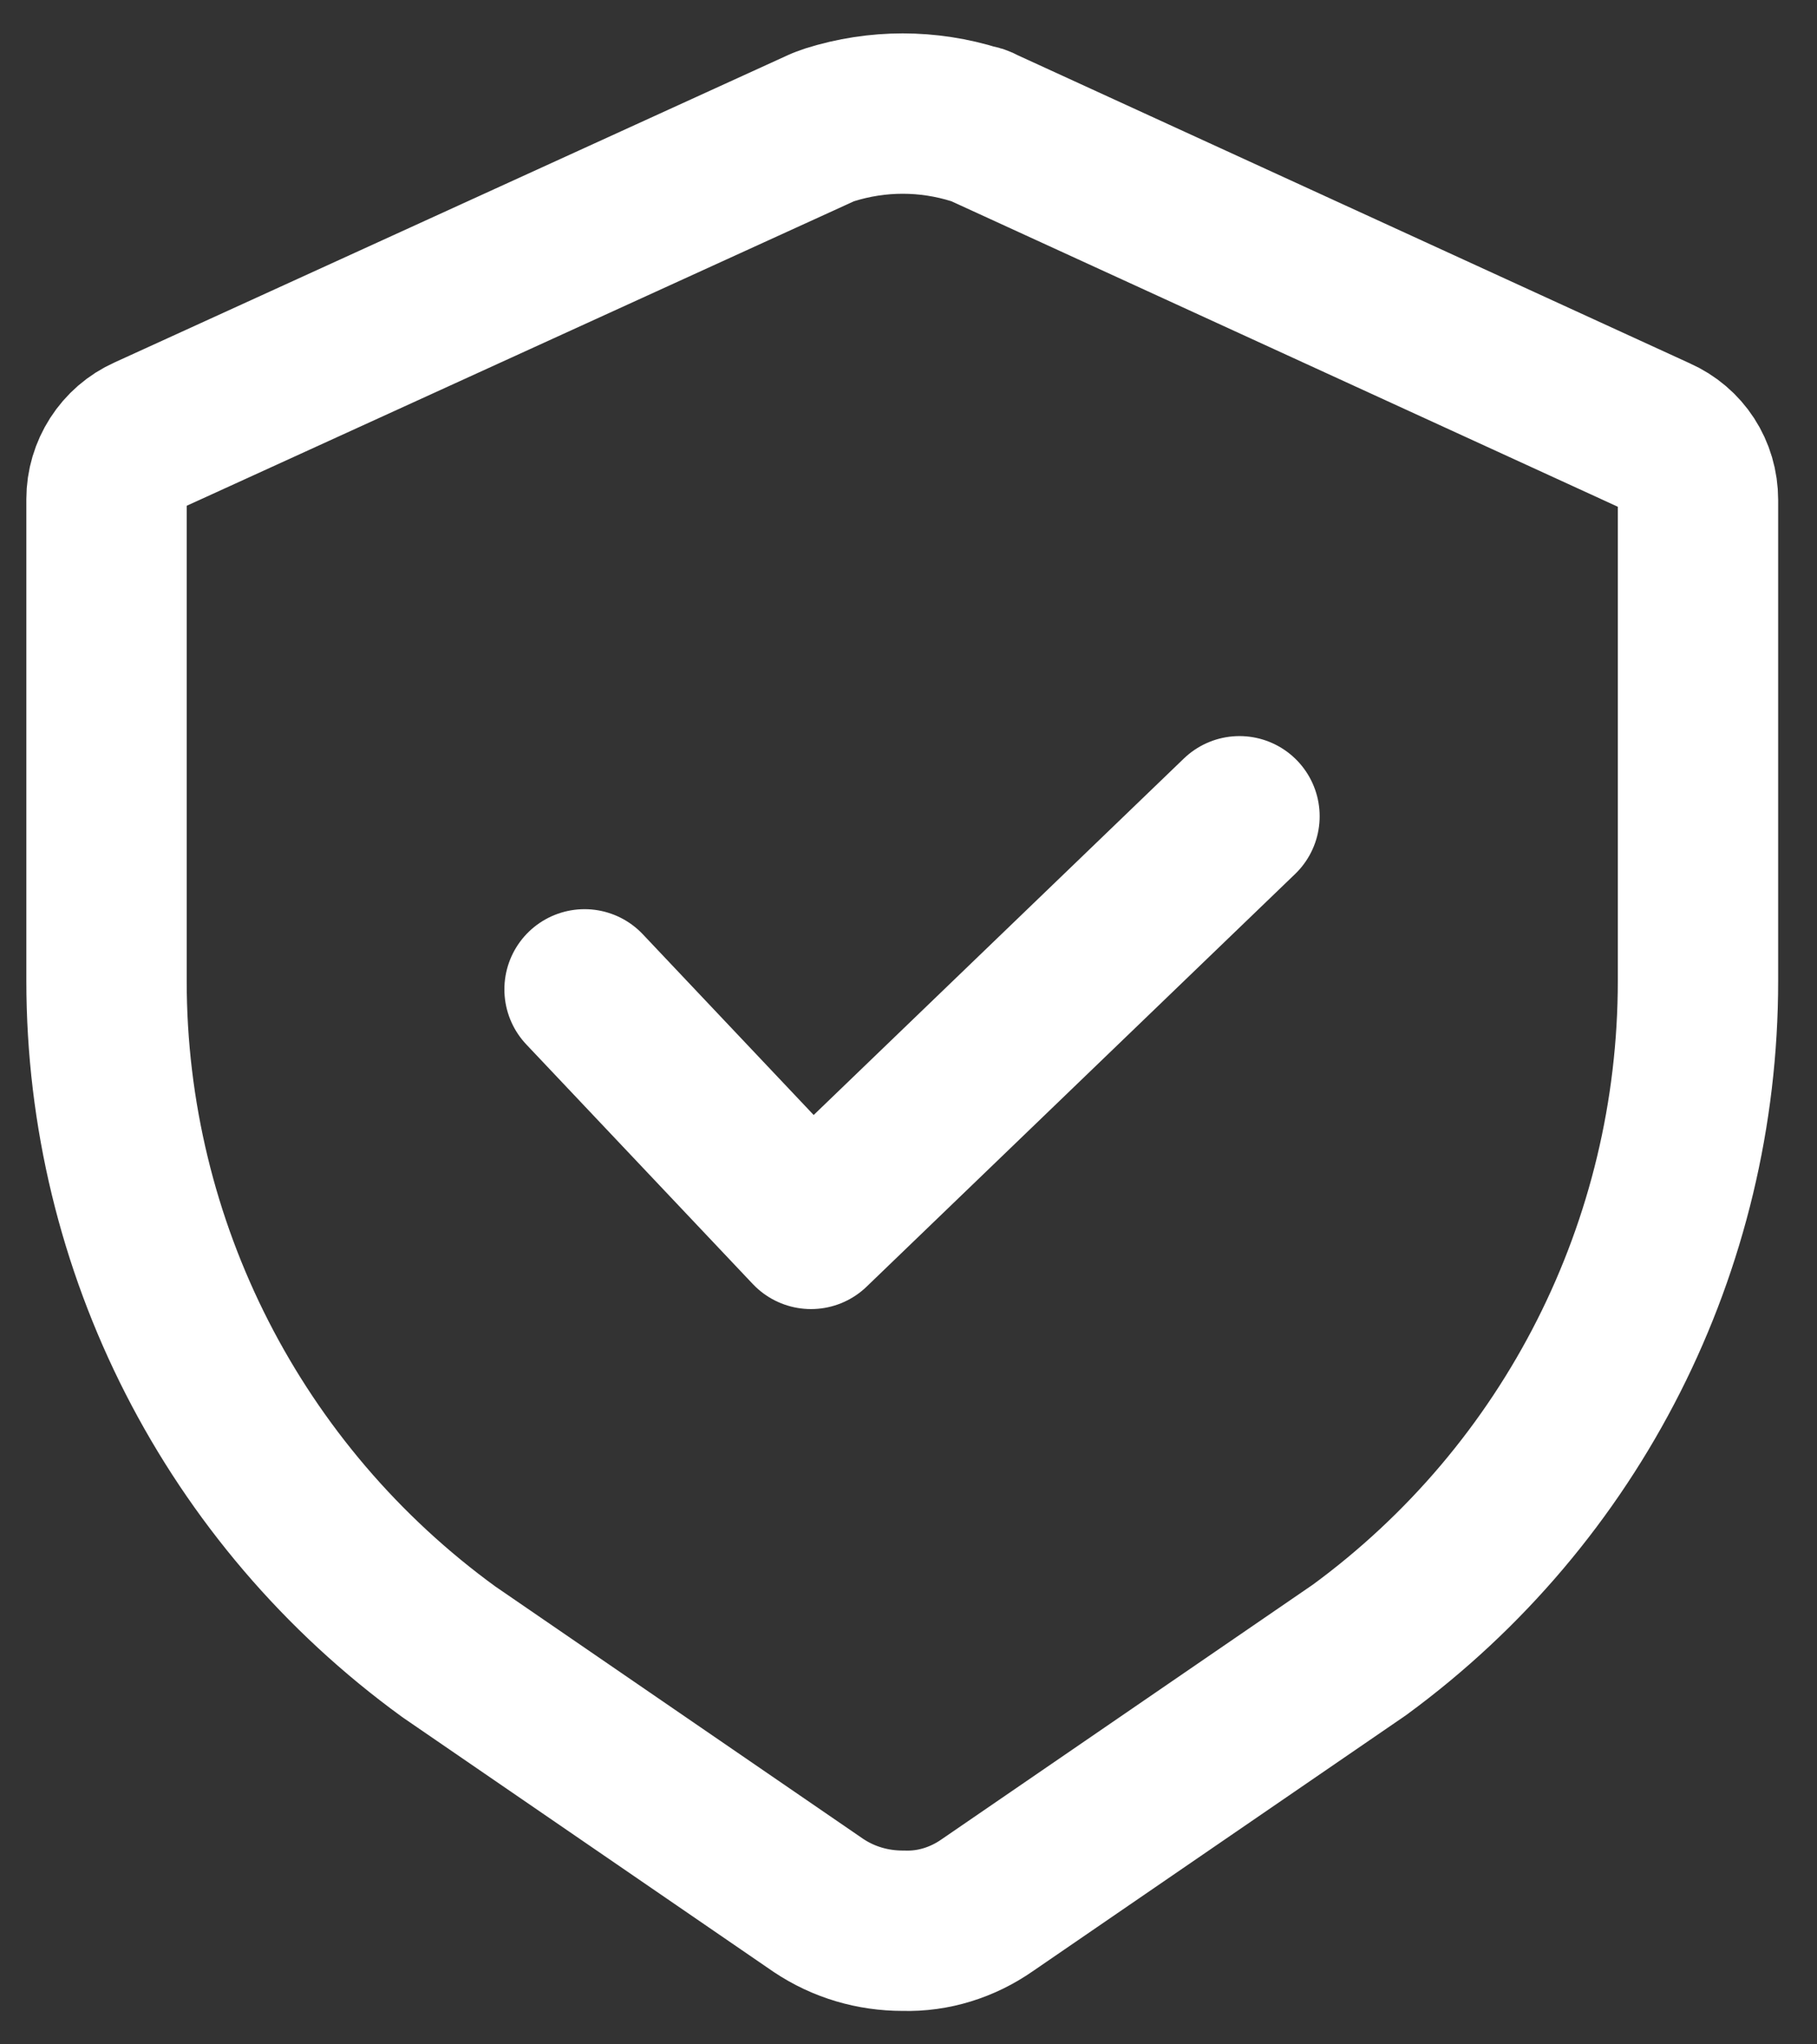 <svg width="32" height="36" viewBox="0 0 32 36" fill="none" xmlns="http://www.w3.org/2000/svg">
<rect x="0" y="0" width="32" height="36" fill="#333333" stroke="none"/>
<path d="M15.898 33.999C15.371 33.999 14.86 33.851 14.415 33.554L7.907 29.089C4.117 26.337 1.876 21.954 1.876 17.274V8.789C1.876 8.311 2.156 7.866 2.601 7.668L14.481 2.247C14.481 2.247 14.563 2.214 14.613 2.198C15.453 1.934 16.343 1.934 17.183 2.198C17.233 2.198 17.282 2.231 17.315 2.247L29.179 7.685C29.624 7.882 29.904 8.311 29.904 8.805V17.274C29.904 21.938 27.696 26.304 23.939 29.056L17.381 33.554C16.953 33.851 16.442 34.015 15.915 33.999H15.898Z" stroke="white" stroke-width="2.824" stroke-linecap="round" stroke-linejoin="round"/>
<path d="M10.295 17.422L14.283 21.64L21.829 14.374" stroke="white" stroke-width="2.824" stroke-linecap="round" stroke-linejoin="round"/>
</svg>
